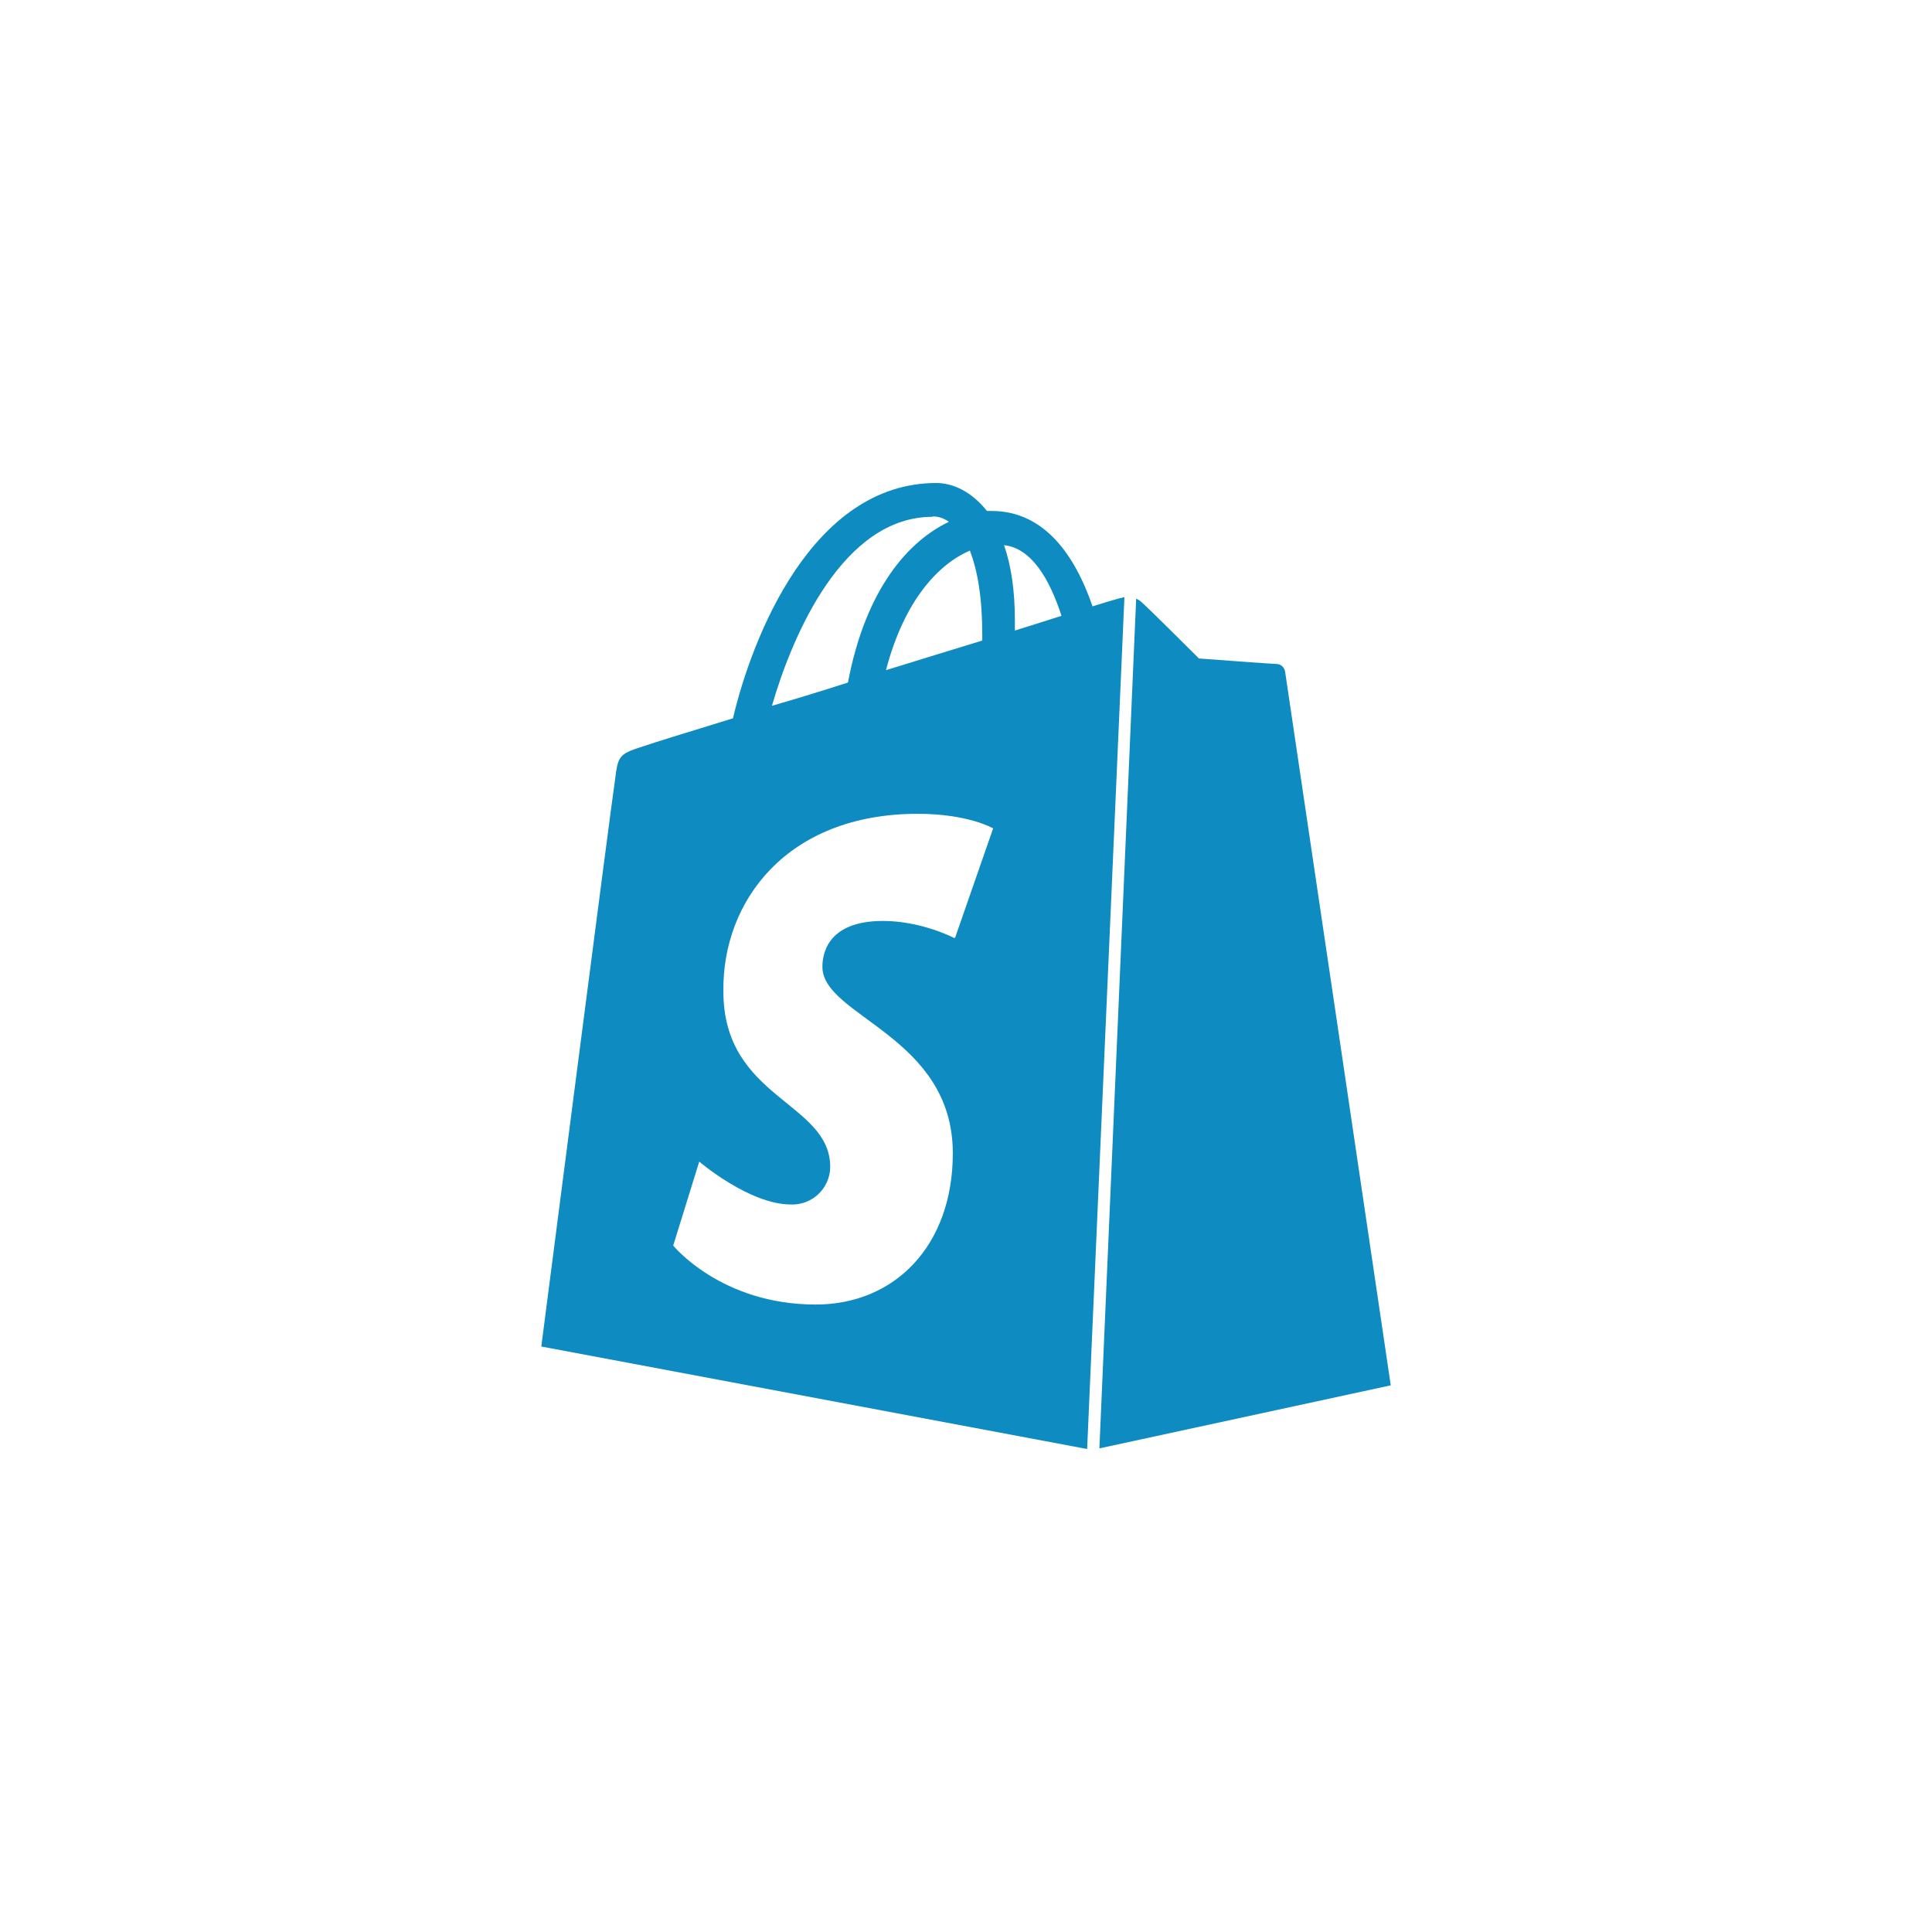 <svg xmlns="http://www.w3.org/2000/svg" width="40" height="40" viewBox="0 0 40 40" fill="none"><path d="M22.781 29.983L28.794 28.682C28.794 28.682 26.624 14.004 26.607 13.907C26.592 13.81 26.512 13.747 26.431 13.747C26.35 13.747 24.823 13.633 24.823 13.633C24.823 13.633 23.761 12.572 23.624 12.457C23.595 12.431 23.561 12.41 23.523 12.396L22.762 29.983H22.781ZM19.758 19.421C19.758 19.421 19.083 19.067 18.28 19.067C17.074 19.067 17.027 19.823 17.027 20.018C17.027 21.045 19.727 21.448 19.727 23.876C19.727 25.788 18.527 27.009 16.888 27.009C14.927 27.009 13.938 25.788 13.938 25.788L14.477 24.05C14.477 24.05 15.514 24.938 16.377 24.938C16.481 24.942 16.585 24.924 16.683 24.887C16.781 24.85 16.87 24.793 16.946 24.721C17.022 24.648 17.082 24.562 17.124 24.466C17.166 24.37 17.188 24.266 17.189 24.162C17.189 22.812 14.977 22.75 14.977 20.529C14.949 18.665 16.287 16.849 19 16.849C20.047 16.849 20.562 17.15 20.562 17.15L19.775 19.413L19.758 19.421ZM19.308 10.692C19.422 10.692 19.534 10.723 19.646 10.804C18.826 11.192 17.926 12.17 17.556 14.131C17.034 14.3 16.509 14.46 15.982 14.613C16.414 13.125 17.459 10.7 19.308 10.7V10.692ZM20.337 13.149V13.262C19.709 13.455 19.018 13.665 18.343 13.875C18.731 12.394 19.453 11.671 20.08 11.399C20.241 11.817 20.337 12.379 20.337 13.149ZM20.787 11.287C21.365 11.349 21.738 12.01 21.977 12.75C21.687 12.845 21.365 12.943 21.012 13.055V12.845C21.012 12.218 20.933 11.703 20.787 11.286V11.287ZM23.28 12.362C23.263 12.362 23.23 12.379 23.215 12.379C23.2 12.379 22.974 12.442 22.62 12.554C22.267 11.527 21.64 10.579 20.53 10.579H20.434C20.113 10.174 19.724 10 19.387 10C16.799 10 15.562 13.231 15.175 14.872C14.18 15.176 13.456 15.402 13.375 15.433C12.812 15.611 12.797 15.627 12.732 16.158C12.669 16.543 11.207 27.878 11.207 27.878L22.508 30L23.28 12.362Z" fill="#0E8BC1"></path></svg>